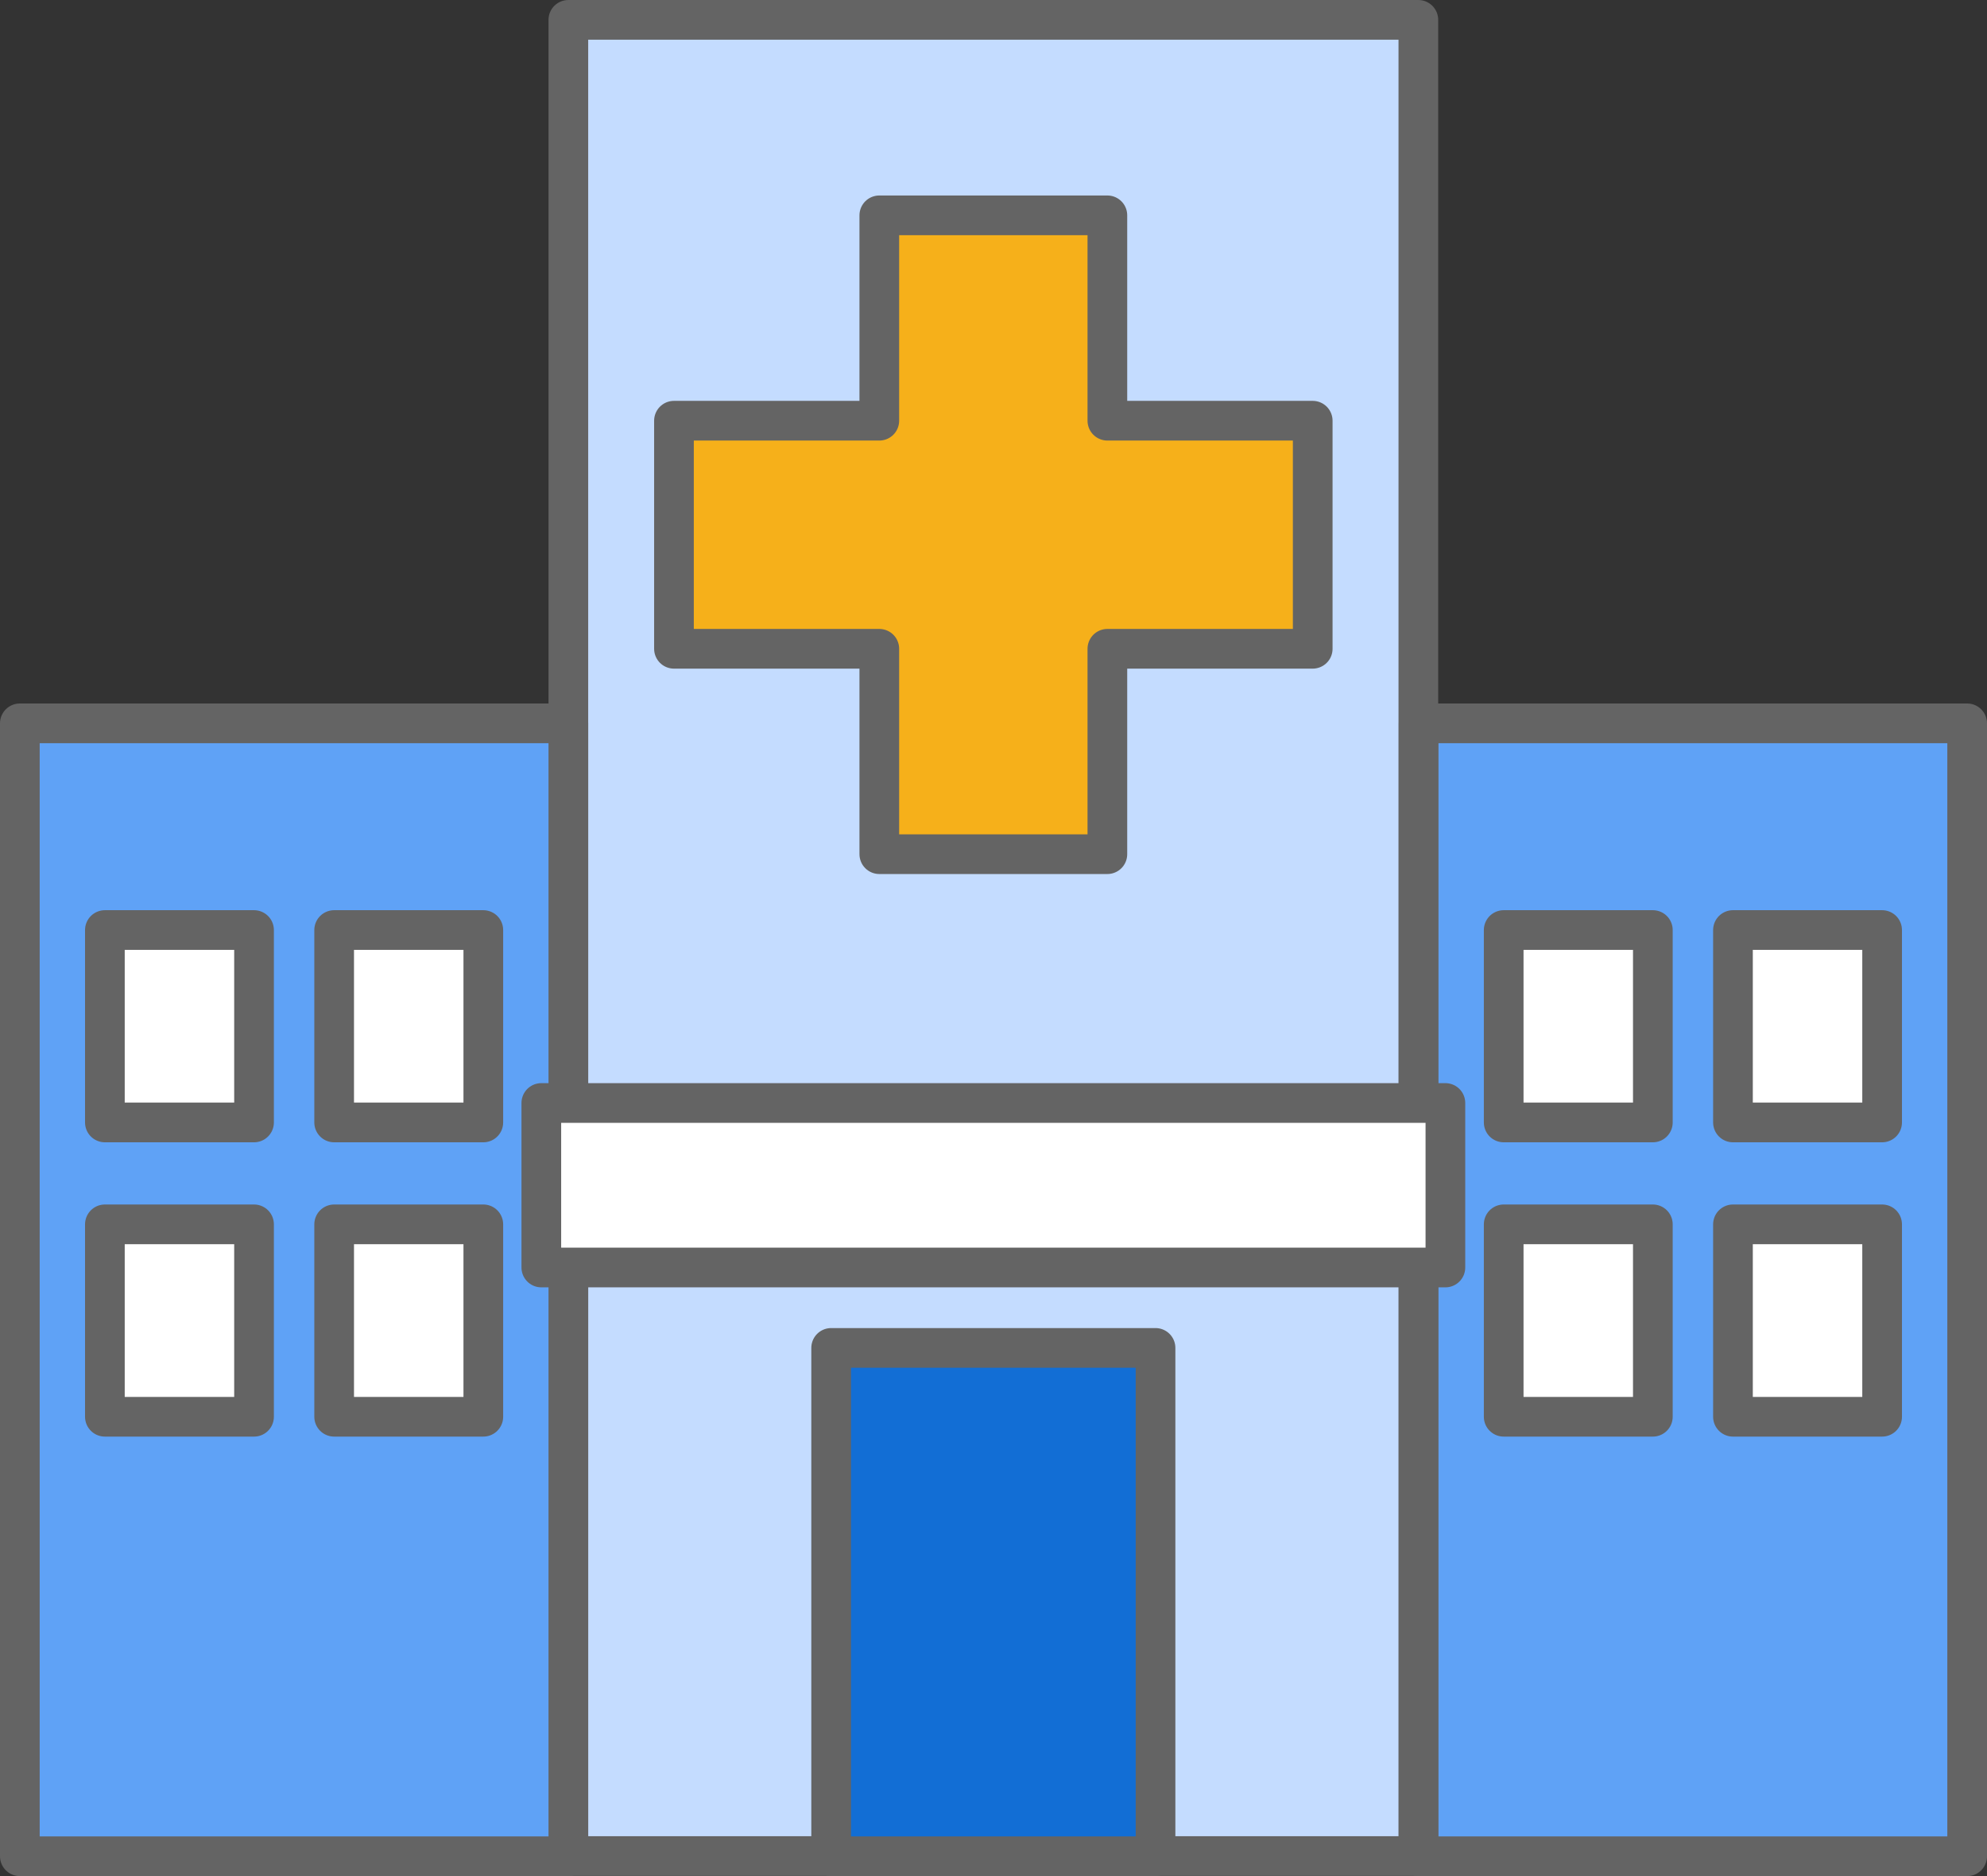 <svg data-name="Component 742 – 1" xmlns="http://www.w3.org/2000/svg" width="100.142" height="94.539" viewBox="0 0 100.142 94.539">
    <rect x="0" y="0" width="100.142" height="94.539" fill="#333333" stroke="none"/>
    <defs>
        <clipPath id="yt28elnxua">
            <path data-name="Rectangle 9371" style="fill:none" d="M0 0h100.142v94.539H0z"/>
        </clipPath>
    </defs>
    <path data-name="Rectangle 9369" transform="translate(28.644 1.001)" style="fill:#c4dcff" d="M0 0h42.839v92.527H0z"/>
    <g data-name="Group 41312">
        <g data-name="Group 41311" style="clip-path:url(#yt28elnxua)">
            <path data-name="Rectangle 9370" transform="translate(28.644 1.001)" style="stroke:#646464;stroke-linecap:round;stroke-linejoin:round;stroke-width:2px;fill:none" d="M0 0h42.839v92.527H0z"/>
        </g>
    </g>
    <path data-name="Rectangle 9372" transform="translate(1 36.45)" style="fill:#5fa2f6" d="M0 0h27.644v57.089H0z"/>
    <g data-name="Group 41314">
        <g data-name="Group 41313" style="clip-path:url(#yt28elnxua)">
            <path data-name="Rectangle 9373" transform="translate(1 36.45)" style="stroke:#646464;stroke-linecap:round;stroke-linejoin:round;stroke-width:2px;fill:none" d="M0 0h27.644v57.089H0z"/>
        </g>
    </g>
    <path data-name="Rectangle 9375" transform="translate(41.889 67.923)" style="fill:#126ed5" d="M0 0h16.348v25.616H0z"/>
    <g data-name="Group 41316">
        <g data-name="Group 41315" style="clip-path:url(#yt28elnxua)">
            <path data-name="Rectangle 9376" transform="translate(41.889 67.923)" style="stroke:#646464;stroke-linecap:round;stroke-linejoin:round;stroke-width:2px;fill:none" d="M0 0h16.348v25.616H0z"/>
        </g>
    </g>
    <path data-name="Rectangle 9378" transform="translate(5.286 46.866)" style="fill:#fff" d="M0 0h7.517v9.696H0z"/>
    <path data-name="Rectangle 9379" transform="translate(5.286 46.866)" style="stroke:#646464;stroke-linecap:round;stroke-linejoin:round;stroke-width:2px;fill:none" d="M0 0h7.517v9.696H0z"/>
    <path data-name="Rectangle 9380" transform="translate(16.841 46.866)" style="fill:#fff" d="M0 0h7.517v9.696H0z"/>
    <path data-name="Rectangle 9381" transform="translate(16.841 46.866)" style="stroke:#646464;stroke-linecap:round;stroke-linejoin:round;stroke-width:2px;fill:none" d="M0 0h7.517v9.696H0z"/>
    <path data-name="Rectangle 9382" transform="translate(5.286 61.696)" style="fill:#fff" d="M0 0h7.517v9.696H0z"/>
    <path data-name="Rectangle 9383" transform="translate(5.286 61.696)" style="stroke:#646464;stroke-linecap:round;stroke-linejoin:round;stroke-width:2px;fill:none" d="M0 0h7.517v9.696H0z"/>
    <path data-name="Rectangle 9384" transform="translate(16.841 61.696)" style="fill:#fff" d="M0 0h7.517v9.696H0z"/>
    <path data-name="Rectangle 9385" transform="translate(16.841 61.696)" style="stroke:#646464;stroke-linecap:round;stroke-linejoin:round;stroke-width:2px;fill:none" d="M0 0h7.517v9.696H0z"/>
    <path data-name="Rectangle 9386" transform="translate(71.498 36.45)" style="fill:#5fa2f6" d="M0 0h27.644v57.089H0z"/>
    <g data-name="Group 41318">
        <g data-name="Group 41317" style="clip-path:url(#yt28elnxua)">
            <path data-name="Rectangle 9387" transform="translate(71.498 36.45)" style="stroke:#646464;stroke-linecap:round;stroke-linejoin:round;stroke-width:2px;fill:none" d="M0 0h27.644v57.089H0z"/>
        </g>
    </g>
    <path data-name="Rectangle 9389" transform="translate(75.784 46.866)" style="fill:#fff" d="M0 0h7.517v9.696H0z"/>
    <path data-name="Rectangle 9390" transform="translate(75.784 46.866)" style="stroke:#646464;stroke-linecap:round;stroke-linejoin:round;stroke-width:2px;fill:none" d="M0 0h7.517v9.696H0z"/>
    <path data-name="Rectangle 9391" transform="translate(87.339 46.866)" style="fill:#fff" d="M0 0h7.517v9.696H0z"/>
    <path data-name="Rectangle 9392" transform="translate(87.339 46.866)" style="stroke:#646464;stroke-linecap:round;stroke-linejoin:round;stroke-width:2px;fill:none" d="M0 0h7.517v9.696H0z"/>
    <path data-name="Rectangle 9393" transform="translate(75.784 61.696)" style="fill:#fff" d="M0 0h7.517v9.696H0z"/>
    <path data-name="Rectangle 9394" transform="translate(75.784 61.696)" style="stroke:#646464;stroke-linecap:round;stroke-linejoin:round;stroke-width:2px;fill:none" d="M0 0h7.517v9.696H0z"/>
    <path data-name="Rectangle 9395" transform="translate(87.339 61.696)" style="fill:#fff" d="M0 0h7.517v9.696H0z"/>
    <path data-name="Rectangle 9396" transform="translate(87.339 61.696)" style="stroke:#646464;stroke-linecap:round;stroke-linejoin:round;stroke-width:2px;fill:none" d="M0 0h7.517v9.696H0z"/>
    <path data-name="Path 46824" d="M66.159 21.2H55.81V10.851H44.316V21.2H33.967v11.493h10.349v10.35H55.81v-10.35h10.349z" style="fill:#f6b01a"/>
    <path data-name="Path 46825" d="M66.159 21.2H55.81V10.851H44.316V21.2H33.967v11.493h10.349v10.35H55.81v-10.35h10.349z" style="stroke:#646464;stroke-linecap:round;stroke-linejoin:round;stroke-width:2px;fill:none"/>
    <path data-name="Rectangle 9397" transform="translate(27.282 55.581)" style="fill:#fff" d="M0 0h45.564v8.29H0z"/>
    <path data-name="Rectangle 9398" transform="translate(27.282 55.581)" style="stroke:#646464;stroke-linecap:round;stroke-linejoin:round;stroke-width:2px;fill:none" d="M0 0h45.564v8.29H0z"/>
</svg>
